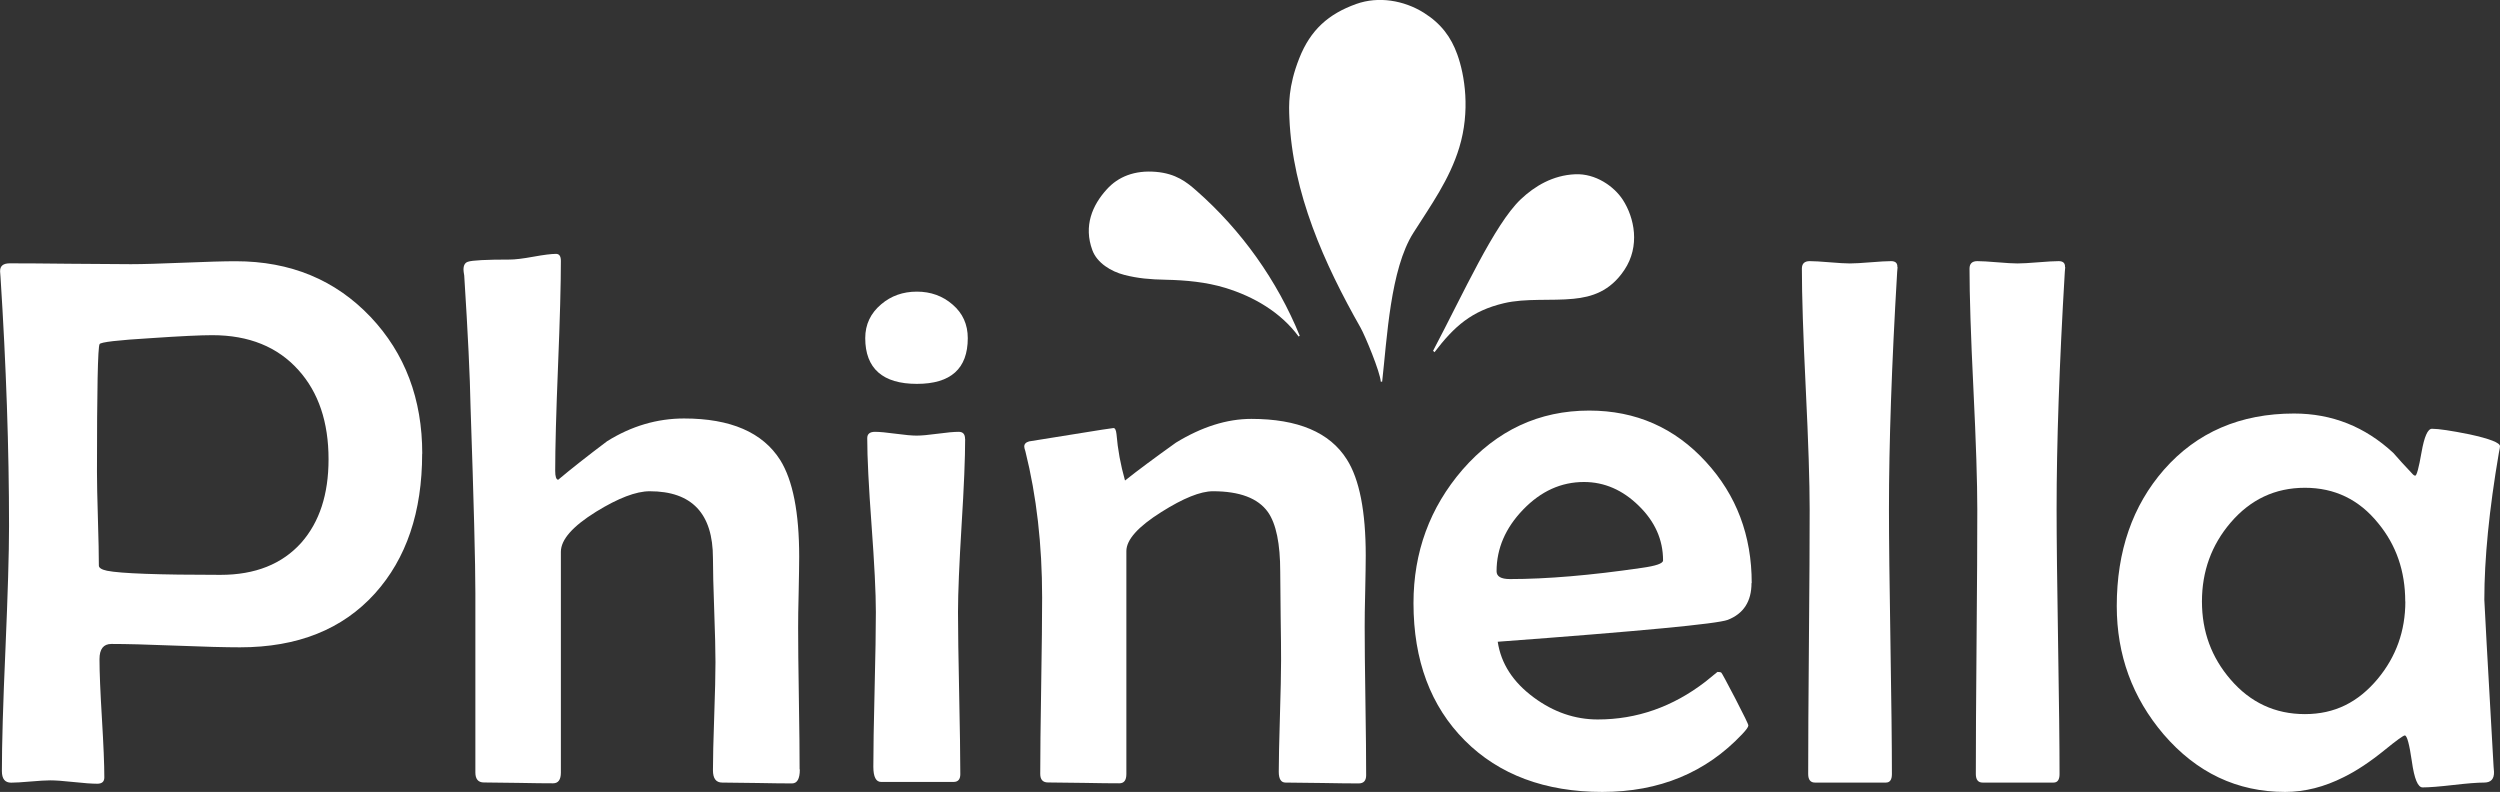 <?xml version="1.0" encoding="UTF-8"?>
<svg xmlns="http://www.w3.org/2000/svg" id="a" viewBox="0 0 237.71 75.3">
  <rect x="0" y="0" width="237.71" height="75.3" fill="#333333" stroke="none"/>
  <path d="M40.14,43.14c0,5.54-1.5,9.97-4.49,13.29-3.09,3.42-7.36,5.12-12.83,5.12-1.34,0-3.37-.05-6.1-.16-2.72-.11-4.76-.16-6.13-.16-.75,0-1.13.48-1.13,1.45,0,1.25.08,3.12.23,5.62.15,2.5.23,4.37.23,5.62,0,.4-.22.6-.67.6-.49,0-1.24-.05-2.24-.16-1-.11-1.75-.16-2.24-.16-.42,0-1.05.04-1.87.11-.82.07-1.44.11-1.84.11-.59,0-.88-.36-.88-1.1,0-2.57.11-6.44.34-11.63.22-5.18.34-9.07.34-11.66,0-7.35-.27-15.24-.81-23.68l-.04-.53c-.02-.52.28-.78.92-.78,1.27,0,3.19.01,5.74.04,2.56.02,4.48.04,5.78.04,1.11,0,2.77-.05,4.98-.14,2.21-.09,3.87-.14,4.98-.14,5.21,0,9.48,1.77,12.83,5.3,3.27,3.46,4.91,7.8,4.91,13ZM31.24,43.67c0-3.53-.95-6.36-2.86-8.48-1.98-2.21-4.71-3.32-8.2-3.32-1.08,0-3.02.09-5.8.28-3.18.19-4.82.38-4.91.57-.17.28-.25,4.33-.25,12.16,0,.99.03,2.47.09,4.45.06,1.98.09,3.46.09,4.45,0,.21.26.38.78.49,1.3.26,4.89.39,10.78.39,3.3,0,5.87-1.02,7.7-3.07,1.72-1.96,2.58-4.59,2.58-7.92Z" style="fill:#fff;"></path>
  <path d="M76.05,73.18c0,.87-.25,1.31-.74,1.31-.73,0-1.84-.01-3.32-.04-1.48-.02-2.59-.04-3.32-.04-.59,0-.88-.39-.88-1.17,0-1.13.04-2.84.12-5.12.08-2.28.12-4,.12-5.16,0-1.08-.04-2.73-.12-4.93-.08-2.2-.12-3.86-.12-4.96,0-4.24-2-6.36-6.01-6.36-1.3,0-2.99.65-5.09,1.94-2.24,1.39-3.36,2.66-3.36,3.82v20.99c0,.68-.25,1.02-.74,1.02-.73,0-1.83-.01-3.29-.04-1.46-.02-2.56-.04-3.29-.04-.54,0-.81-.32-.81-.95v-17.07c0-2.78-.15-8.69-.46-17.74-.05-2.8-.25-6.95-.6-12.44-.05-.28-.07-.47-.07-.57,0-.4.14-.65.42-.74.4-.14,1.73-.21,3.99-.21.49,0,1.24-.09,2.23-.27.99-.18,1.71-.27,2.16-.27.31,0,.46.22.46.67,0,2.21-.09,5.54-.27,9.98-.18,4.44-.27,7.77-.27,9.98,0,.54.09.82.28.85,1.2-1.01,2.76-2.24,4.66-3.67,2.31-1.44,4.75-2.16,7.31-2.16,4.43,0,7.48,1.32,9.15,3.96,1.2,1.93,1.8,4.99,1.8,9.19,0,.73-.02,1.86-.05,3.37-.04,1.52-.05,2.64-.05,3.37,0,1.51.02,3.76.07,6.75.05,2.99.07,5.23.07,6.71Z" style="fill:#fff;"></path>
  <path d="M92.02,32.15c0,2.9-1.61,4.35-4.84,4.35s-4.91-1.45-4.91-4.35c0-1.3.51-2.37,1.52-3.22.94-.8,2.07-1.2,3.39-1.2s2.46.41,3.41,1.24c.95.82,1.43,1.88,1.43,3.18ZM91.77,41.73c0,1.81-.11,4.55-.34,8.22-.22,3.66-.34,6.41-.34,8.25,0,1.72.04,4.29.11,7.72.07,3.43.11,5.99.11,7.69,0,.49-.21.74-.64.74h-6.89c-.49,0-.74-.48-.74-1.45,0-1.63.04-4.07.12-7.33.08-3.26.12-5.72.12-7.37,0-1.84-.14-4.59-.41-8.27-.27-3.68-.41-6.43-.41-8.27,0-.4.25-.6.74-.6.42,0,1.08.06,1.96.18.88.12,1.55.18,2,.18s1.11-.06,2-.18c.88-.12,1.55-.18,2-.18.4,0,.6.22.6.67Z" style="fill:#fff;"></path>
  <path d="M129.9,73.71c0,.52-.24.78-.71.78-.78,0-1.94-.01-3.48-.04-1.54-.02-2.7-.04-3.48-.04-.42,0-.64-.34-.64-1.02,0-1.15.04-2.91.11-5.27.07-2.36.11-4.12.11-5.3,0-.94-.01-2.35-.04-4.22-.02-1.87-.04-3.28-.04-4.22,0-2.69-.39-4.58-1.17-5.69-.94-1.32-2.69-1.98-5.23-1.98-1.18,0-2.82.66-4.91,1.98-2.21,1.39-3.32,2.63-3.32,3.71v21.2c0,.59-.22.88-.67.88-.75,0-1.89-.01-3.39-.04-1.51-.02-2.64-.04-3.39-.04-.49,0-.74-.27-.74-.81,0-1.86.03-4.65.09-8.37.06-3.72.09-6.53.09-8.41,0-5.02-.53-9.65-1.59-13.89-.07-.21-.11-.36-.11-.46,0-.24.15-.4.46-.49.16-.02,1.51-.24,4.05-.65,2.53-.41,3.86-.62,3.98-.62.14,0,.24.19.28.57.12,1.46.39,2.93.81,4.42,1.22-.97,2.84-2.17,4.84-3.6,2.47-1.51,4.86-2.26,7.17-2.26,4.43,0,7.46,1.28,9.08,3.85,1.2,1.88,1.8,4.94,1.8,9.15,0,.73-.02,1.85-.05,3.36-.04,1.51-.05,2.64-.05,3.39,0,1.58.02,3.93.07,7.07.05,3.13.07,5.49.07,7.07Z" style="fill:#fff;"></path>
  <path d="M166.54,55.44c0,1.74-.75,2.91-2.26,3.5-1.01.38-8.3,1.07-21.87,2.08.31,2.07,1.45,3.84,3.43,5.3,1.88,1.39,3.91,2.09,6.08,2.09,3.72,0,7.14-1.2,10.25-3.6.38-.31.75-.61,1.13-.92.19,0,.31.02.37.07.06.05.5.87,1.33,2.46.82,1.59,1.24,2.44,1.24,2.56,0,.14-.19.41-.57.81-3.46,3.68-7.9,5.51-13.32,5.51s-9.82-1.63-13.07-4.89c-3.25-3.26-4.88-7.62-4.88-13.06,0-4.85,1.55-9.08,4.66-12.69,3.27-3.75,7.29-5.62,12.05-5.62,4.43,0,8.13,1.63,11.1,4.88,2.9,3.16,4.35,7,4.35,11.52ZM158.13,53.28c0-1.96-.77-3.69-2.31-5.19-1.54-1.51-3.28-2.26-5.21-2.26-2.17,0-4.09.87-5.78,2.62-1.68,1.74-2.53,3.7-2.53,5.87,0,.49.42.74,1.27.74,3.49,0,7.66-.35,12.51-1.06,1.37-.19,2.05-.42,2.05-.71Z" style="fill:#fff;"></path>
  <path d="M180.43,25.4l-.04.46c-.52,8.76-.78,16.29-.78,22.58,0,2.8.05,7,.14,12.6.09,5.6.14,9.78.14,12.56,0,.54-.19.81-.57.81h-6.75c-.42,0-.64-.27-.64-.81,0-2.78.02-6.97.07-12.56.05-5.59.07-9.79.07-12.6,0-2.54-.12-6.37-.37-11.47-.25-5.1-.37-8.91-.37-11.43,0-.47.25-.71.74-.71.42,0,1.06.04,1.91.11.85.07,1.48.11,1.91.11.45,0,1.11-.04,1.98-.11.87-.07,1.52-.11,1.94-.11s.62.19.6.57Z" style="fill:#fff;"></path>
  <path d="M196.37,25.4l-.04.46c-.52,8.76-.78,16.29-.78,22.58,0,2.8.05,7,.14,12.6.09,5.6.14,9.78.14,12.56,0,.54-.19.81-.57.81h-6.75c-.42,0-.64-.27-.64-.81,0-2.78.02-6.97.07-12.56.05-5.59.07-9.79.07-12.6,0-2.54-.12-6.37-.37-11.47-.25-5.1-.37-8.91-.37-11.43,0-.47.25-.71.74-.71.42,0,1.06.04,1.91.11.85.07,1.48.11,1.91.11.45,0,1.11-.04,1.98-.11.87-.07,1.52-.11,1.94-.11s.62.19.6.57Z" style="fill:#fff;"></path>
  <path d="M237.71,42.43c0,.09-.04.31-.11.64-.92,5.39-1.38,10.05-1.38,13.96,0,.24.29,5.52.88,15.87l.04.49c.02.68-.29,1.02-.94,1.02s-1.63.08-2.93.23c-1.31.15-2.28.23-2.92.23-.45,0-.79-.82-1.02-2.47-.24-1.65-.46-2.47-.67-2.47-.14,0-.78.46-1.91,1.38-1.39,1.13-2.69,1.99-3.89,2.58-1.86.94-3.72,1.41-5.58,1.41-4.57,0-8.42-1.83-11.56-5.48-2.97-3.49-4.45-7.55-4.45-12.19,0-5.23,1.5-9.55,4.49-12.97,3.13-3.56,7.26-5.34,12.37-5.34,3.6,0,6.75,1.25,9.44,3.75.4.47,1.02,1.15,1.87,2.05.07.07.14.11.21.11.14,0,.34-.74.6-2.23.26-1.48.59-2.23.99-2.23.64,0,1.83.18,3.57.53,1.93.42,2.9.8,2.9,1.13ZM228.7,57.2c0-2.9-.86-5.38-2.58-7.46-1.81-2.24-4.13-3.36-6.96-3.36s-5.18,1.11-7.07,3.32c-1.81,2.12-2.72,4.62-2.72,7.49s.91,5.32,2.72,7.42c1.88,2.19,4.24,3.29,7.07,3.29s5.06-1.12,6.93-3.36c1.74-2.1,2.62-4.55,2.62-7.35Z" style="fill:#fff;"></path>
  <path d="M136.39,33.5c1.89-2.48,3.54-3.94,6.61-4.67,2.06-.49,4.51-.21,6.61-.42,1.74-.17,3.48-.7,4.84-2.74,1.52-2.27.96-4.97-.15-6.68-.83-1.27-2.58-2.51-4.53-2.42-2.11.09-3.84,1.12-5.17,2.38-2.51,2.38-5.44,8.92-8.34,14.41l.14.13Z" style="fill:#fff;"></path>
  <path d="M131.42,36.3c.47-4.14.77-10.7,2.97-14.16,1.67-2.63,3.44-5.08,4.36-8.1,1.06-3.47.54-6.87-.19-8.88-.58-1.61-1.52-2.91-3.18-3.95-1.89-1.18-4.31-1.59-6.43-.83-2.62.94-4.34,2.45-5.41,5.16s-.99,4.49-.94,5.67c.3,7.17,3.31,13.85,6.77,19.95.43.76,1.87,4.23,1.92,5.13h.13Z" style="fill:#fff;"></path>
  <path d="M123.59,31.94c-2.15-5.27-5.54-10.04-9.82-13.8-.93-.82-1.95-1.64-3.87-1.8-2.01-.17-3.58.46-4.66,1.66-1.37,1.5-2.23,3.48-1.37,5.8.44,1.19,1.75,2.01,3.04,2.34s2.43.43,3.95.46c1.9.04,3.83.22,5.64.77,2.71.83,5.27,2.31,6.98,4.63l.1-.07Z" style="fill:#fff;"></path>
</svg>
